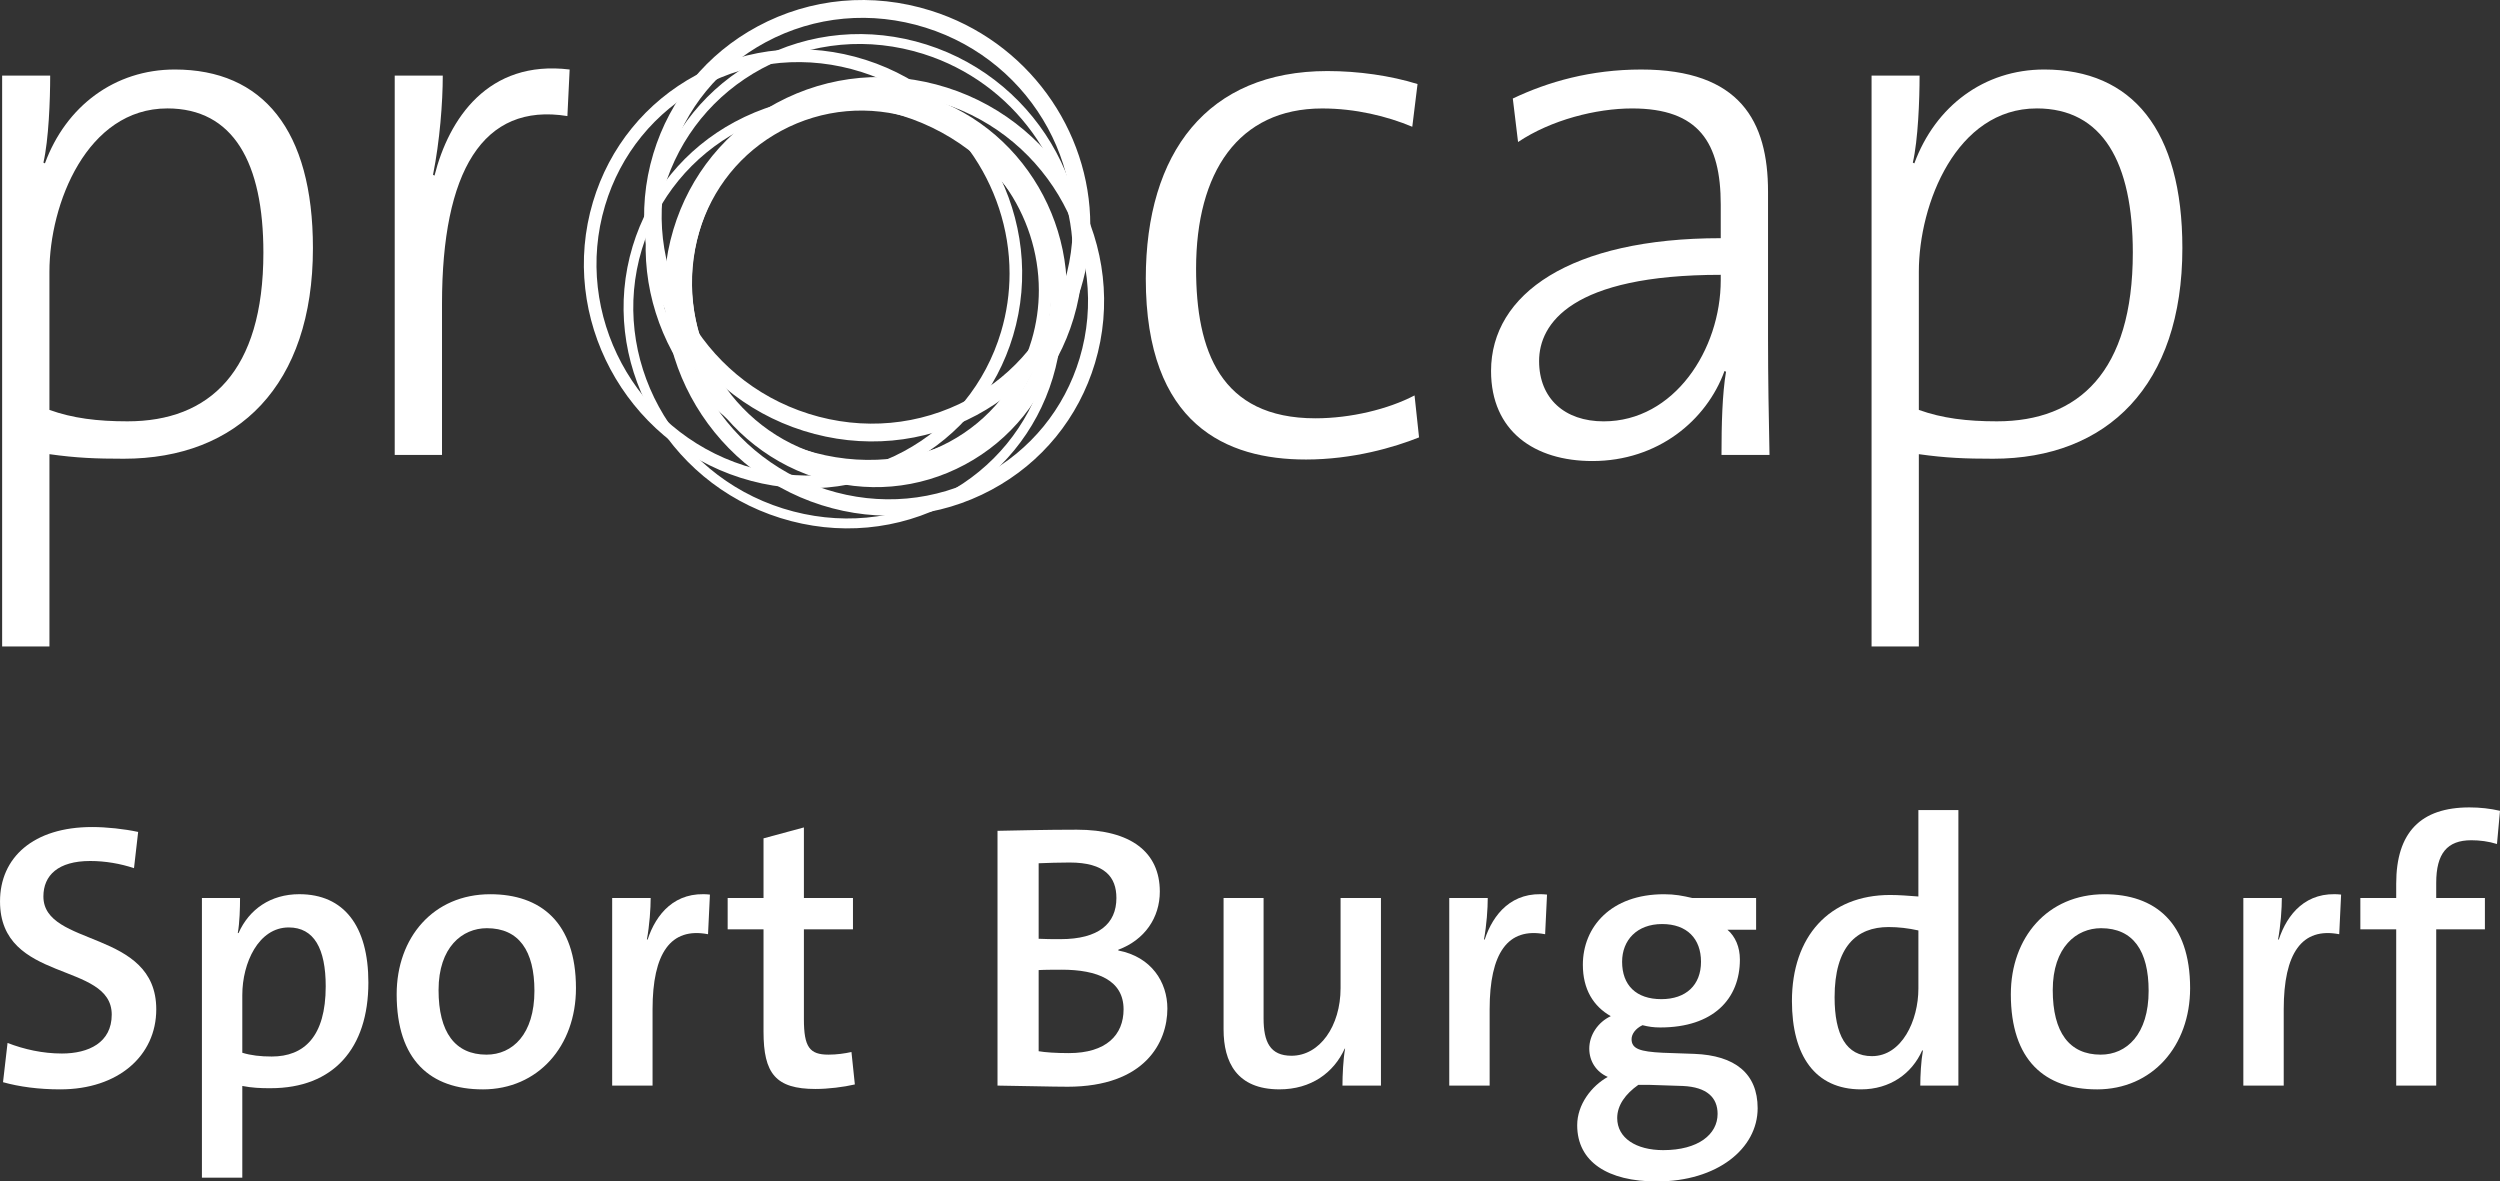 <?xml version="1.0" encoding="UTF-8"?>
<svg xmlns="http://www.w3.org/2000/svg" id="Ebene_1" viewBox="0 0 158.975 75.129">
  <rect x="0" y="0" width="158.975" height="75.129" fill="#333333" stroke="none"/>
  <defs>
    <style>
      .cls-1 {
        fill: #fff;
      }
    </style>
  </defs>
  <g>
    <path class="cls-1" d="M49.302,7.598c-2.738,1.473-4.736,3.945-5.623,6.961-1.86,6.294,1.715,13.052,7.968,15.066,3.063.986,6.293.702,9.092-.803,2.741-1.472,4.741-3.945,5.632-6.963,1.856-6.294-1.721-13.052-7.971-15.066h-.001c-3.065-.987-6.295-.701-9.096.806M51.889,28.847c-5.838-1.88-9.177-8.184-7.442-14.054.826-2.806,2.684-5.105,5.231-6.475,2.608-1.403,5.62-1.669,8.479-.748,4.793,1.543,7.903,6.073,7.903,10.893,0,1.049-.148,2.112-.457,3.16-.828,2.808-2.689,5.109-5.238,6.478-2.608,1.401-5.618,1.666-8.475.745"></path>
    <path class="cls-1" d="M49.444,6.974c-2.901,1.56-5.014,4.191-5.953,7.411-1.95,6.676,1.805,13.844,8.37,15.979,3.198,1.043,6.574.75,9.505-.824,2.904-1.56,5.021-4.194,5.962-7.418,1.952-6.674-1.803-13.842-8.37-15.979-3.204-1.041-6.583-.746-9.516.831M52.175,29.367c-6.035-1.963-9.488-8.55-7.696-14.684.859-2.946,2.794-5.357,5.447-6.782,2.685-1.445,5.782-1.714,8.72-.76,4.955,1.613,8.169,6.34,8.169,11.374,0,1.099-.153,2.211-.474,3.309-.861,2.951-2.798,5.362-5.455,6.789-2.684,1.441-5.778,1.708-8.71.753"></path>
  </g>
  <g>
    <g>
      <path class="cls-1" d="M7.87,29.171c-1.766,0-3.007-.048-4.726-.29v12.229H.136V4.808h3.055c0,1.553-.095,4.077-.43,5.533l.096.048c1.337-3.64,4.439-5.969,8.258-5.969,5.586,0,8.784,3.834,8.784,11.357,0,8.735-4.774,13.394-12.03,13.394M10.638,6.895c-5.108,0-7.495,6.067-7.495,10.386v8.784c1.48.533,3.056.727,4.965.727,5.204,0,8.641-3.155,8.641-10.726,0-5.726-1.91-9.172-6.111-9.172"></path>
      <path class="cls-1" d="M36.08,7.381c-5.395-.874-7.973,3.543-7.973,11.939v9.609h-3.007V4.808h3.056c0,1.698-.191,4.173-.62,6.309l.095.049c.907-3.592,3.39-7.378,8.593-6.746l-.143,2.96Z"></path>
      <path class="cls-1" d="M83.029,29.22c-5.013,0-10.168-2.183-10.168-11.502,0-8.007,3.914-13.2,11.552-13.2,1.957,0,4.01.291,5.728.826l-.334,2.717c-1.623-.679-3.628-1.164-5.728-1.164-5.347,0-8.02,4.076-8.02,10.191,0,5.193,1.527,9.512,7.591,9.512,2.244,0,4.631-.581,6.301-1.455l.286,2.669c-1.576.63-4.201,1.407-7.208,1.407"></path>
    </g>
    <g>
      <path class="cls-1" d="M109.47,28.929c0-1.941.049-3.882.288-5.29l-.096-.048c-1.146,3.154-4.248,5.726-8.402,5.726-3.675,0-6.444-1.893-6.444-5.726,0-4.902,5.059-8.445,14.606-8.445v-2.134c0-3.932-1.385-6.116-5.633-6.116-2.291,0-5.155.728-7.256,2.135l-.334-2.766c2.244-1.068,4.963-1.844,8.161-1.844,6.302,0,8.069,3.3,8.069,7.765v9.269c0,2.476.047,5.29.094,7.475h-3.056ZM109.423,17.476c-9.499,0-11.552,3.105-11.552,5.483,0,2.378,1.623,3.835,4.104,3.835,4.488,0,7.447-4.562,7.447-8.979v-.339Z"></path>
      <path class="cls-1" d="M126.745,29.171c-1.765,0-3.006-.048-4.726-.29v12.229h-3.006V4.808h3.053c0,1.553-.095,4.077-.429,5.533l.096.048c1.336-3.64,4.44-5.969,8.258-5.969,5.587,0,8.786,3.834,8.786,11.357,0,8.735-4.776,13.394-12.032,13.394M129.515,6.895c-5.109,0-7.496,6.067-7.496,10.386v8.784c1.479.533,3.056.727,4.964.727,5.204,0,8.643-3.155,8.643-10.726,0-5.726-1.91-9.172-6.111-9.172"></path>
    </g>
    <g>
      <path class="cls-1" d="M49.388,6.547c-3.194,1.717-5.526,4.576-6.568,8.051-2.195,7.321,2.029,15.183,9.417,17.523,3.651,1.156,7.492.809,10.816-.977,3.197-1.716,5.532-4.577,6.577-8.055,2.196-7.32-2.027-15.18-9.417-17.519-3.654-1.158-7.5-.811-10.826.977M52.542,31.127c-6.853-2.171-10.775-9.45-8.743-16.226.962-3.208,3.116-5.849,6.067-7.436,3.084-1.657,6.651-1.979,10.044-.903,6.854,2.169,10.776,9.448,8.743,16.223-.965,3.211-3.124,5.853-6.077,7.44-3.082,1.655-6.645,1.977-10.034.902"></path>
      <path class="cls-1" d="M48.171,1.682c-3.218,1.73-5.57,4.6-6.623,8.081-2.229,7.365,2.057,15.276,9.553,17.633,3.722,1.17,7.635.812,11.017-1.006,3.219-1.732,5.571-4.603,6.623-8.085.399-1.32.591-2.659.591-3.98,0-6.047-3.99-11.719-10.144-13.65-3.723-1.168-7.636-.811-11.017,1.007M51.431,26.314c-6.909-2.173-10.865-9.449-8.817-16.217.965-3.193,3.123-5.824,6.078-7.413,3.119-1.676,6.729-2.005,10.167-.926,6.911,2.168,10.866,9.442,8.817,16.215-.965,3.193-3.124,5.826-6.079,7.416-3.118,1.678-6.729,2.007-10.166.926"></path>
    </g>
    <g>
      <path class="cls-1" d="M44.276,4.771c-3.195,1.717-5.529,4.583-6.57,8.071-2.189,7.326,2.022,15.196,9.387,17.541,3.629,1.156,7.449.814,10.756-.963,3.195-1.716,5.531-4.585,6.574-8.076,2.185-7.325-2.025-15.194-9.385-17.54-3.631-1.155-7.453-.812-10.763.968M47.334,29.604c-6.946-2.213-10.92-9.625-8.86-16.524.978-3.278,3.172-5.972,6.178-7.588,3.118-1.676,6.722-1.999,10.146-.909,5.702,1.818,9.4,7.142,9.4,12.808,0,1.233-.175,2.483-.543,3.716-.981,3.281-3.175,5.978-6.181,7.592-3.116,1.674-6.718,1.997-10.14.906"></path>
      <path class="cls-1" d="M46.722,7.752c-3.153,1.694-5.459,4.502-6.492,7.907-2.186,7.22,2.026,14.972,9.39,17.28,3.664,1.147,7.513.793,10.839-.996,3.153-1.697,5.455-4.506,6.486-7.91,1.033-3.403.686-7.043-.98-10.248-1.758-3.381-4.743-5.875-8.407-7.024-3.662-1.149-7.51-.796-10.836.991M49.802,32.338c-7.039-2.204-11.068-9.604-8.982-16.493.984-3.244,3.183-5.92,6.191-7.537,3.179-1.708,6.86-2.044,10.363-.946,3.507,1.1,6.363,3.485,8.043,6.718,1.589,3.057,1.922,6.526.936,9.768-.981,3.245-3.178,5.921-6.184,7.538-3.179,1.711-6.862,2.049-10.367.951"></path>
      <path class="cls-1" d="M48.157,3.806c-3.172,1.705-5.488,4.545-6.524,7.999-2.181,7.27,2.018,15.078,9.361,17.404,3.628,1.151,7.444.807,10.748-.968,3.174-1.705,5.493-4.547,6.529-8.002,2.183-7.271-2.015-15.08-9.36-17.407-3.63-1.149-7.45-.803-10.753.974M51.179,28.608c-7.019-2.223-11.035-9.68-8.952-16.621.988-3.29,3.196-5.998,6.22-7.625,3.158-1.698,6.808-2.028,10.28-.929,5.763,1.825,9.501,7.179,9.501,12.878,0,1.242-.178,2.501-.551,3.744-.986,3.293-3.197,6.002-6.225,7.628-3.156,1.696-6.805,2.024-10.273.924"></path>
    </g>
    <g>
      <path class="cls-1" d="M3.84,69.273c-1.392,0-2.616-.168-3.648-.456l.288-2.496c1.056.407,2.232.672,3.457.672,1.704,0,3.168-.696,3.168-2.473,0-3.408-7.104-1.968-7.104-7.2,0-2.784,2.112-4.729,5.856-4.729.912,0,2.041.12,2.928.312l-.264,2.304c-.864-.288-1.824-.456-2.784-.456-2.041,0-2.977.912-2.977,2.256,0,3.24,7.177,2.064,7.177,7.177,0,2.952-2.424,5.089-6.097,5.089Z"></path>
      <path class="cls-1" d="M17.208,69.2c-.672,0-1.176-.024-1.8-.144v5.832h-2.568v-17.785h2.424c0,.624-.024,1.584-.144,2.231h.048c.672-1.512,2.041-2.472,3.864-2.472,2.833,0,4.393,2.016,4.393,5.616,0,4.2-2.232,6.721-6.216,6.721ZM18.36,58.976c-1.92,0-2.952,2.256-2.952,4.296v3.673c.552.168,1.152.239,1.872.239,2.04,0,3.432-1.248,3.432-4.464,0-2.4-.744-3.744-2.352-3.744Z"></path>
      <path class="cls-1" d="M30.696,69.273c-3.312,0-5.472-1.849-5.472-6.049,0-3.601,2.328-6.36,5.952-6.36,3.192,0,5.449,1.776,5.449,5.977,0,3.672-2.4,6.433-5.929,6.433ZM30.96,59.024c-1.56,0-3.072,1.2-3.072,3.937,0,2.688,1.056,4.104,3.048,4.104,1.656,0,3.048-1.297,3.048-4.057,0-2.544-.984-3.984-3.024-3.984Z"></path>
      <path class="cls-1" d="M45.024,59.407c-2.376-.456-3.528,1.2-3.528,4.776v4.849h-2.568v-11.929h2.448c0,.672-.072,1.728-.24,2.64h.048c.528-1.607,1.728-3.096,3.96-2.856l-.12,2.521Z"></path>
      <path class="cls-1" d="M51.864,69.248c-2.544,0-3.312-.983-3.312-3.648v-6.504h-2.28v-1.992h2.28v-3.793l2.568-.695v4.488h3.12v1.992h-3.12v5.712c0,1.776.36,2.257,1.56,2.257.528,0,1.032-.072,1.464-.168l.216,2.063c-.72.168-1.704.288-2.496.288Z"></path>
      <path class="cls-1" d="M67.872,69.105c-.984,0-2.64-.048-4.44-.072v-16.201c1.272-.024,3.072-.072,5.041-.072,3.456,0,5.28,1.44,5.28,3.937,0,1.656-.96,3.072-2.64,3.696v.048c2.112.408,3.121,2.017,3.121,3.696,0,2.112-1.393,4.969-6.361,4.969ZM68.016,54.847c-.696,0-1.344.024-1.968.048v4.801c.432.024.84.024,1.392.024,2.424,0,3.552-.984,3.552-2.616,0-1.32-.72-2.257-2.976-2.257ZM67.512,61.664c-.264,0-1.104,0-1.464.023v5.16c.408.072,1.08.12,1.92.12,2.376,0,3.48-1.151,3.48-2.784,0-1.848-1.656-2.52-3.936-2.52Z"></path>
      <path class="cls-1" d="M85.367,69.032c0-.648.048-1.68.168-2.353h-.023c-.696,1.536-2.137,2.593-4.152,2.593-2.713,0-3.553-1.729-3.553-3.816v-8.353h2.544v7.656c0,1.488.408,2.376,1.776,2.376,1.801,0,3.12-1.896,3.12-4.296v-5.736h2.568v11.929h-2.448Z"></path>
      <path class="cls-1" d="M98.254,59.407c-2.376-.456-3.528,1.2-3.528,4.776v4.849h-2.568v-11.929h2.448c0,.672-.072,1.728-.24,2.64h.048c.528-1.607,1.729-3.096,3.961-2.856l-.12,2.521Z"></path>
      <path class="cls-1" d="M105.358,75.129c-3.12,0-5.064-1.248-5.064-3.576,0-1.32.912-2.496,1.944-3.072-.72-.312-1.176-.984-1.176-1.801,0-.863.552-1.68,1.368-2.063-1.104-.624-1.776-1.704-1.776-3.265,0-2.4,1.776-4.488,5.16-4.488.696,0,1.177.096,1.801.24h4.056v2.016h-1.824c.505.433.793,1.104.793,1.896,0,2.496-1.681,4.32-5.064,4.32-.433,0-.744-.048-1.129-.144-.456.216-.695.575-.695.888,0,.624.552.792,1.968.864l2.017.071c2.592.097,4.032,1.249,4.032,3.457,0,2.568-2.568,4.656-6.409,4.656ZM107.014,69.057l-2.184-.072h-.648c-.816.576-1.344,1.296-1.344,2.112,0,1.271,1.2,2.04,2.928,2.04,2.232,0,3.456-1.008,3.456-2.305,0-1.032-.672-1.704-2.208-1.775ZM105.694,58.76c-1.607,0-2.544,1.031-2.544,2.399,0,1.488.889,2.377,2.496,2.377,1.561,0,2.521-.889,2.521-2.377,0-1.464-.888-2.399-2.473-2.399Z"></path>
      <path class="cls-1" d="M122.111,69.032c0-.624.048-1.561.168-2.232h-.049c-.647,1.465-2.04,2.473-3.888,2.473-2.929,0-4.393-2.16-4.393-5.617,0-4.104,2.376-6.744,6.24-6.744.576,0,1.152.048,1.801.096v-5.496h2.544v17.521h-2.424ZM121.991,59.167c-.648-.144-1.272-.216-1.896-.216-2.04,0-3.433,1.248-3.433,4.465,0,2.4.744,3.744,2.377,3.744,1.896,0,2.952-2.256,2.952-4.297v-3.696Z"></path>
      <path class="cls-1" d="M133.342,69.273c-3.312,0-5.473-1.849-5.473-6.049,0-3.601,2.328-6.36,5.952-6.36,3.192,0,5.448,1.776,5.448,5.977,0,3.672-2.399,6.433-5.928,6.433ZM133.606,59.024c-1.561,0-3.072,1.2-3.072,3.937,0,2.688,1.056,4.104,3.048,4.104,1.656,0,3.049-1.297,3.049-4.057,0-2.544-.984-3.984-3.024-3.984Z"></path>
      <path class="cls-1" d="M148.75,59.407c-2.376-.456-3.528,1.2-3.528,4.776v4.849h-2.568v-11.929h2.448c0,.672-.072,1.728-.24,2.64h.048c.528-1.607,1.729-3.096,3.961-2.856l-.12,2.521Z"></path>
      <path class="cls-1" d="M158.783,53.671c-.528-.168-1.104-.24-1.632-.24-1.536,0-2.232.84-2.232,2.713v.96h3.096v1.992h-3.096v9.937h-2.544v-9.937h-2.28v-1.992h2.28v-.912c0-3.265,1.56-4.849,4.656-4.849.672,0,1.32.072,1.944.216l-.192,2.112Z"></path>
    </g>
  </g>
</svg>

